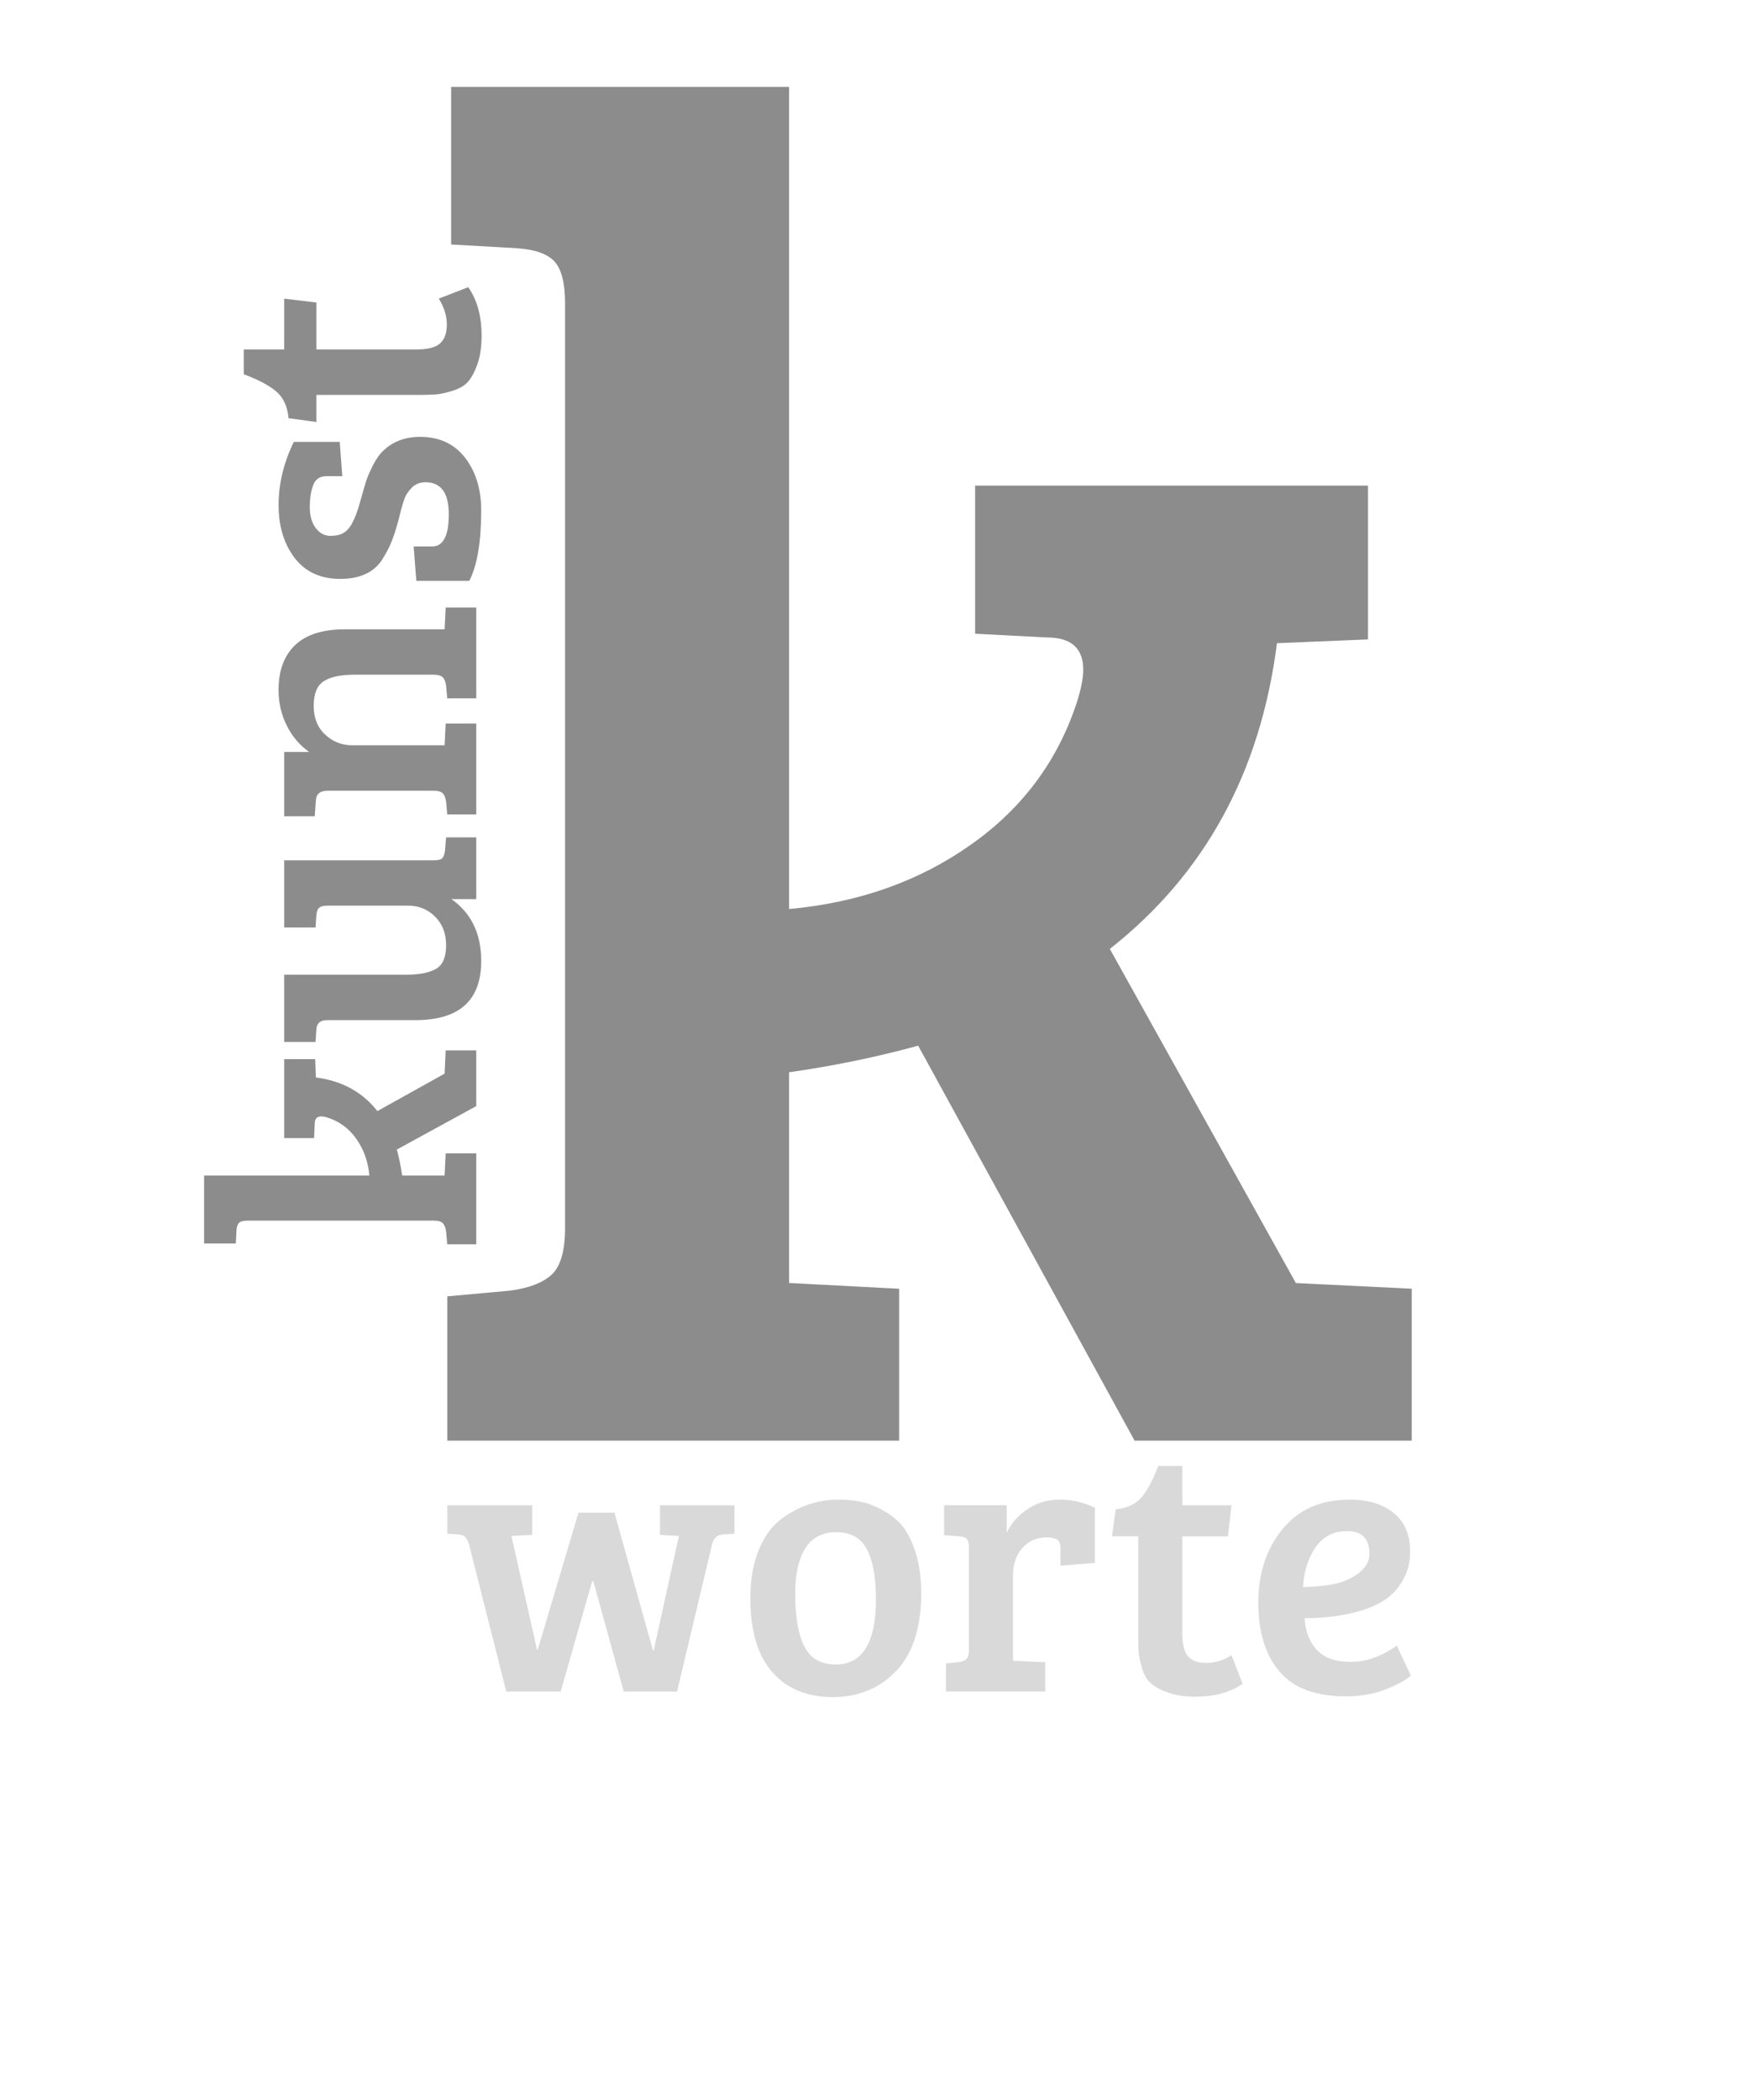 <?xml version="1.0" encoding="utf-8"?>
<!-- Generator: Adobe Illustrator 13.0.0, SVG Export Plug-In  -->
<!DOCTYPE svg PUBLIC "-//W3C//DTD SVG 1.1//EN" "http://www.w3.org/Graphics/SVG/1.1/DTD/svg11.dtd">
<svg version="1.1"
	 xmlns="http://www.w3.org/2000/svg" xmlns:xlink="http://www.w3.org/1999/xlink" xmlns:a="http://ns.adobe.com/AdobeSVGViewerExtensions/3.0/"
	 x="0px" y="0px" width="108px" height="129px" viewBox="-12.538 -5.338 108 129" enable-background="new -12.538 -5.338 108 129"
	 xml:space="preserve">
<defs>
</defs>
<path fill="#8C8C8C" d="M22.176,70.089V13.295c0-1.243-0.22-2.094-0.642-2.563c-0.431-0.469-1.186-0.738-2.277-0.82l-4.08-0.232V0
	h20.761v50.5c4.274-0.388,8.004-1.708,11.193-3.97c3.187-2.251,5.362-5.203,6.529-8.86c0.235-0.776,0.351-1.402,0.351-1.864
	c0-1.32-0.741-1.986-2.217-1.986l-4.427-0.23v-9.1h24.136v9.449l-5.593,0.232c-1.01,7.929-4.432,14.189-10.268,18.78l11.43,20.524
	l7.119,0.348v9.332H57.163l-13.295-24.26c-2.568,0.702-5.212,1.247-7.93,1.633v12.949h0.111l6.65,0.348v9.33H14.942v-8.863
	l3.85-0.35c1.166-0.154,2.019-0.484,2.568-0.988C21.901,72.445,22.176,71.491,22.176,70.089z"/>
<path fill="#D9D9D9" d="M23.001,87.576h2.207l2.368,8.467h0.046l1.547-7.033l-1.162-0.068v-1.818h4.575v1.748l-0.751,0.045
	c-0.303,0.033-0.505,0.215-0.611,0.553l-2.165,9.098h-3.276l-1.867-6.779h-0.071l-1.933,6.779h-3.344l-2.297-9.078
	c-0.08-0.211-0.16-0.357-0.243-0.434c-0.08-0.074-0.223-0.121-0.419-0.139l-0.66-0.043v-1.75h5.212v1.818l-1.276,0.068l1.572,6.988
	h0.044L23.001,87.576z"/>
<path fill="#D9D9D9" d="M33.558,92.832c0-1.123,0.168-2.098,0.502-2.928c0.333-0.822,0.782-1.457,1.345-1.895
	c1.077-0.822,2.267-1.23,3.572-1.23c0.911,0,1.681,0.145,2.312,0.443c0.627,0.297,1.121,0.639,1.478,1.025
	c0.359,0.385,0.66,0.945,0.912,1.68c0.251,0.738,0.377,1.605,0.377,2.609c0,2.09-0.514,3.682-1.526,4.754
	c-1.018,1.078-2.32,1.617-3.905,1.617s-2.828-0.512-3.721-1.535C34.009,96.352,33.558,94.836,33.558,92.832z M38.794,96.906
	c1.653,0,2.481-1.336,2.481-4.004c0-1.352-0.187-2.377-0.559-3.074c-0.371-0.699-0.992-1.049-1.866-1.049
	c-0.87,0-1.514,0.336-1.923,1.002c-0.408,0.67-0.611,1.578-0.611,2.734c0,2.135,0.394,3.48,1.181,4.025
	C37.847,96.783,38.28,96.906,38.794,96.906z"/>
<path fill="#D9D9D9" d="M46.985,96.018v-6.301c0-0.246-0.039-0.418-0.125-0.516c-0.08-0.094-0.228-0.156-0.444-0.168l-0.953-0.07
	v-1.842h3.846v1.701c0.272-0.586,0.696-1.076,1.276-1.459c0.575-0.393,1.237-0.584,1.991-0.584c0.75,0,1.466,0.164,2.149,0.5v3.389
	l-2.115,0.164v-1.051c0-0.303-0.077-0.492-0.232-0.568c-0.164-0.076-0.369-0.115-0.608-0.115c-0.61,0-1.109,0.217-1.494,0.648
	c-0.386,0.432-0.582,0.986-0.582,1.654v5.275l1.982,0.092v1.797h-6.1v-1.727l0.753-0.07c0.229-0.029,0.393-0.096,0.499-0.193
	C46.935,96.48,46.985,96.291,46.985,96.018z"/>
<path fill="#D9D9D9" d="M58.616,84.709h1.482v2.414h3.021l-0.224,1.912h-2.798v5.984c0,0.666,0.119,1.131,0.363,1.398
	c0.239,0.264,0.618,0.396,1.125,0.396c0.51,0,1.02-0.16,1.533-0.477l0.684,1.754c-0.756,0.529-1.719,0.793-2.887,0.793
	c-0.681,0-1.26-0.088-1.732-0.264c-0.468-0.168-0.818-0.369-1.043-0.578c-0.23-0.211-0.404-0.52-0.525-0.93
	c-0.123-0.414-0.188-0.734-0.201-0.969c-0.02-0.238-0.025-0.58-0.025-1.037v-6.074h-1.614l0.228-1.66
	c0.709-0.064,1.25-0.316,1.613-0.766C57.981,86.162,58.31,85.529,58.616,84.709z"/>
<path fill="#D9D9D9" d="M70.38,86.779c1.141,0,2.042,0.277,2.713,0.83c0.665,0.553,0.999,1.332,0.999,2.334
	c0,0.668-0.146,1.256-0.433,1.764c-0.288,0.506-0.644,0.906-1.072,1.195c-0.423,0.287-0.938,0.523-1.543,0.705
	c-1.018,0.303-2.163,0.453-3.438,0.453c0.048,0.807,0.3,1.455,0.75,1.947c0.458,0.492,1.155,0.738,2.098,0.738
	c0.938,0,1.88-0.334,2.819-1l0.864,1.842c-0.303,0.273-0.813,0.553-1.532,0.842c-0.725,0.289-1.549,0.432-2.472,0.432
	c-1.852,0-3.211-0.51-4.077-1.531c-0.862-1.025-1.292-2.432-1.292-4.223s0.49-3.293,1.478-4.508
	C67.227,87.387,68.609,86.779,70.38,86.779z M69.345,91.979c0.556-0.096,1.071-0.318,1.541-0.656
	c0.467-0.344,0.704-0.752,0.704-1.219c0-0.93-0.455-1.391-1.366-1.391c-0.851,0-1.503,0.338-1.958,1.016
	c-0.454,0.674-0.705,1.482-0.751,2.42C68.184,92.131,68.793,92.078,69.345,91.979z"/>
<path fill="#8C8C8C" d="M14.094,69.639L2.668,69.641c-0.246,0-0.419,0.041-0.513,0.128c-0.094,0.086-0.145,0.237-0.165,0.461
	l-0.042,0.816H0v-4.176l10.153-0.001c-0.078-0.861-0.345-1.604-0.8-2.251c-0.448-0.638-1.044-1.076-1.779-1.309
	c-0.153-0.052-0.284-0.071-0.37-0.071c-0.27,0-0.406,0.146-0.406,0.441l-0.042,0.893H4.922V59.72h1.902l0.044,1.127
	c1.596,0.204,2.856,0.892,3.778,2.065l4.131-2.301l0.063-1.428h1.881v3.423l-4.879,2.668c0.14,0.518,0.246,1.05,0.326,1.596h2.609
	v-0.026l0.063-1.333h1.881v5.582h-1.785l-0.067-0.777c-0.033-0.231-0.096-0.406-0.198-0.512
	C14.565,69.693,14.376,69.639,14.094,69.639z"/>
<path fill="#8C8C8C" d="M14.868,46.098h1.853v3.795h-1.524c1.222,0.864,1.827,2.125,1.827,3.803c0,2.422-1.346,3.63-4.055,3.63
	H7.553c-0.423,0-0.642,0.198-0.657,0.589l-0.05,0.748H4.922v-4.126h7.435c0.827,0,1.452-0.114,1.875-0.352
	c0.424-0.234,0.636-0.719,0.636-1.453c0-0.733-0.23-1.325-0.682-1.768c-0.452-0.447-1.002-0.671-1.64-0.671H7.597
	c-0.248,0-0.422,0.039-0.531,0.131C6.97,50.51,6.913,50.66,6.897,50.883l-0.05,0.75H4.922v-4.125h9.196
	c0.251,0,0.419-0.042,0.502-0.119c0.087-0.079,0.147-0.237,0.179-0.473L14.868,46.098z"/>
<path fill="#8C8C8C" d="M6.797,44.803H4.922V40.85H6.45c-0.582-0.414-1.039-0.951-1.37-1.621c-0.342-0.677-0.505-1.401-0.505-2.186
	c0-1.186,0.335-2.102,1.019-2.757c0.681-0.646,1.696-0.968,3.058-0.968h6.125l0.063-1.336h1.881v5.576h-1.786l-0.067-0.775
	c-0.033-0.232-0.096-0.398-0.198-0.512c-0.105-0.107-0.295-0.165-0.576-0.165H9.268c-0.866,0-1.502,0.132-1.916,0.4
	c-0.413,0.265-0.618,0.77-0.618,1.513c0,0.739,0.232,1.332,0.705,1.767c0.467,0.438,1.023,0.655,1.658,0.655h5.68l0.063-1.335h1.881
	v5.581h-1.785l-0.067-0.772c-0.033-0.232-0.096-0.408-0.198-0.512c-0.106-0.113-0.294-0.17-0.576-0.17H7.597
	c-0.466,0-0.711,0.197-0.729,0.59L6.797,44.803z"/>
<path fill="#8C8C8C" d="M6.707,24.453c-0.146,0.374-0.213,0.827-0.213,1.358c0,0.536,0.121,0.962,0.362,1.284
	c0.243,0.316,0.542,0.484,0.891,0.484c0.354,0,0.629-0.064,0.824-0.186c0.197-0.116,0.361-0.299,0.502-0.547
	c0.209-0.388,0.383-0.863,0.526-1.408c0.156-0.55,0.272-0.952,0.355-1.221c0.082-0.268,0.233-0.595,0.433-0.998
	c0.205-0.398,0.425-0.698,0.658-0.904c0.579-0.54,1.318-0.819,2.226-0.819c1.174,0,2.092,0.425,2.757,1.277
	c0.665,0.857,0.996,1.938,0.996,3.251c0,1.906-0.241,3.345-0.728,4.316h-3.257l-0.165-2.109H14c0.688,0,1.034-0.653,1.034-1.977
	c0-1.31-0.479-1.969-1.433-1.969c-0.345,0-0.629,0.119-0.847,0.338c-0.22,0.229-0.366,0.454-0.442,0.67
	c-0.08,0.217-0.159,0.481-0.235,0.786c-0.073,0.306-0.156,0.604-0.235,0.891c-0.083,0.288-0.186,0.607-0.316,0.941
	s-0.325,0.709-0.576,1.109c-0.51,0.805-1.379,1.202-2.589,1.202c-1.212,0-2.147-0.435-2.804-1.293
	c-0.653-0.863-0.98-1.941-0.98-3.243c0-1.31,0.312-2.603,0.937-3.881h2.818l0.159,2.107H7.51C7.112,23.914,6.847,24.09,6.707,24.453
	z"/>
<path fill="#8C8C8C" d="M2.437,17.651v-1.523h2.485v-3.121l1.975,0.237v2.883h6.165c0.688,0,1.17-0.126,1.444-0.378
	c0.271-0.247,0.406-0.636,0.406-1.163c0-0.524-0.163-1.046-0.491-1.581l1.807-0.703c0.546,0.785,0.82,1.771,0.82,2.973
	c0,0.705-0.089,1.304-0.27,1.792c-0.174,0.481-0.374,0.841-0.598,1.081c-0.22,0.228-0.538,0.41-0.959,0.531
	c-0.424,0.13-0.756,0.199-1.004,0.212c-0.235,0.018-0.59,0.029-1.063,0.029H6.897v1.663l-1.71-0.232
	c-0.065-0.736-0.327-1.292-0.789-1.672C3.941,18.309,3.286,17.964,2.437,17.651z"/>
</svg>
